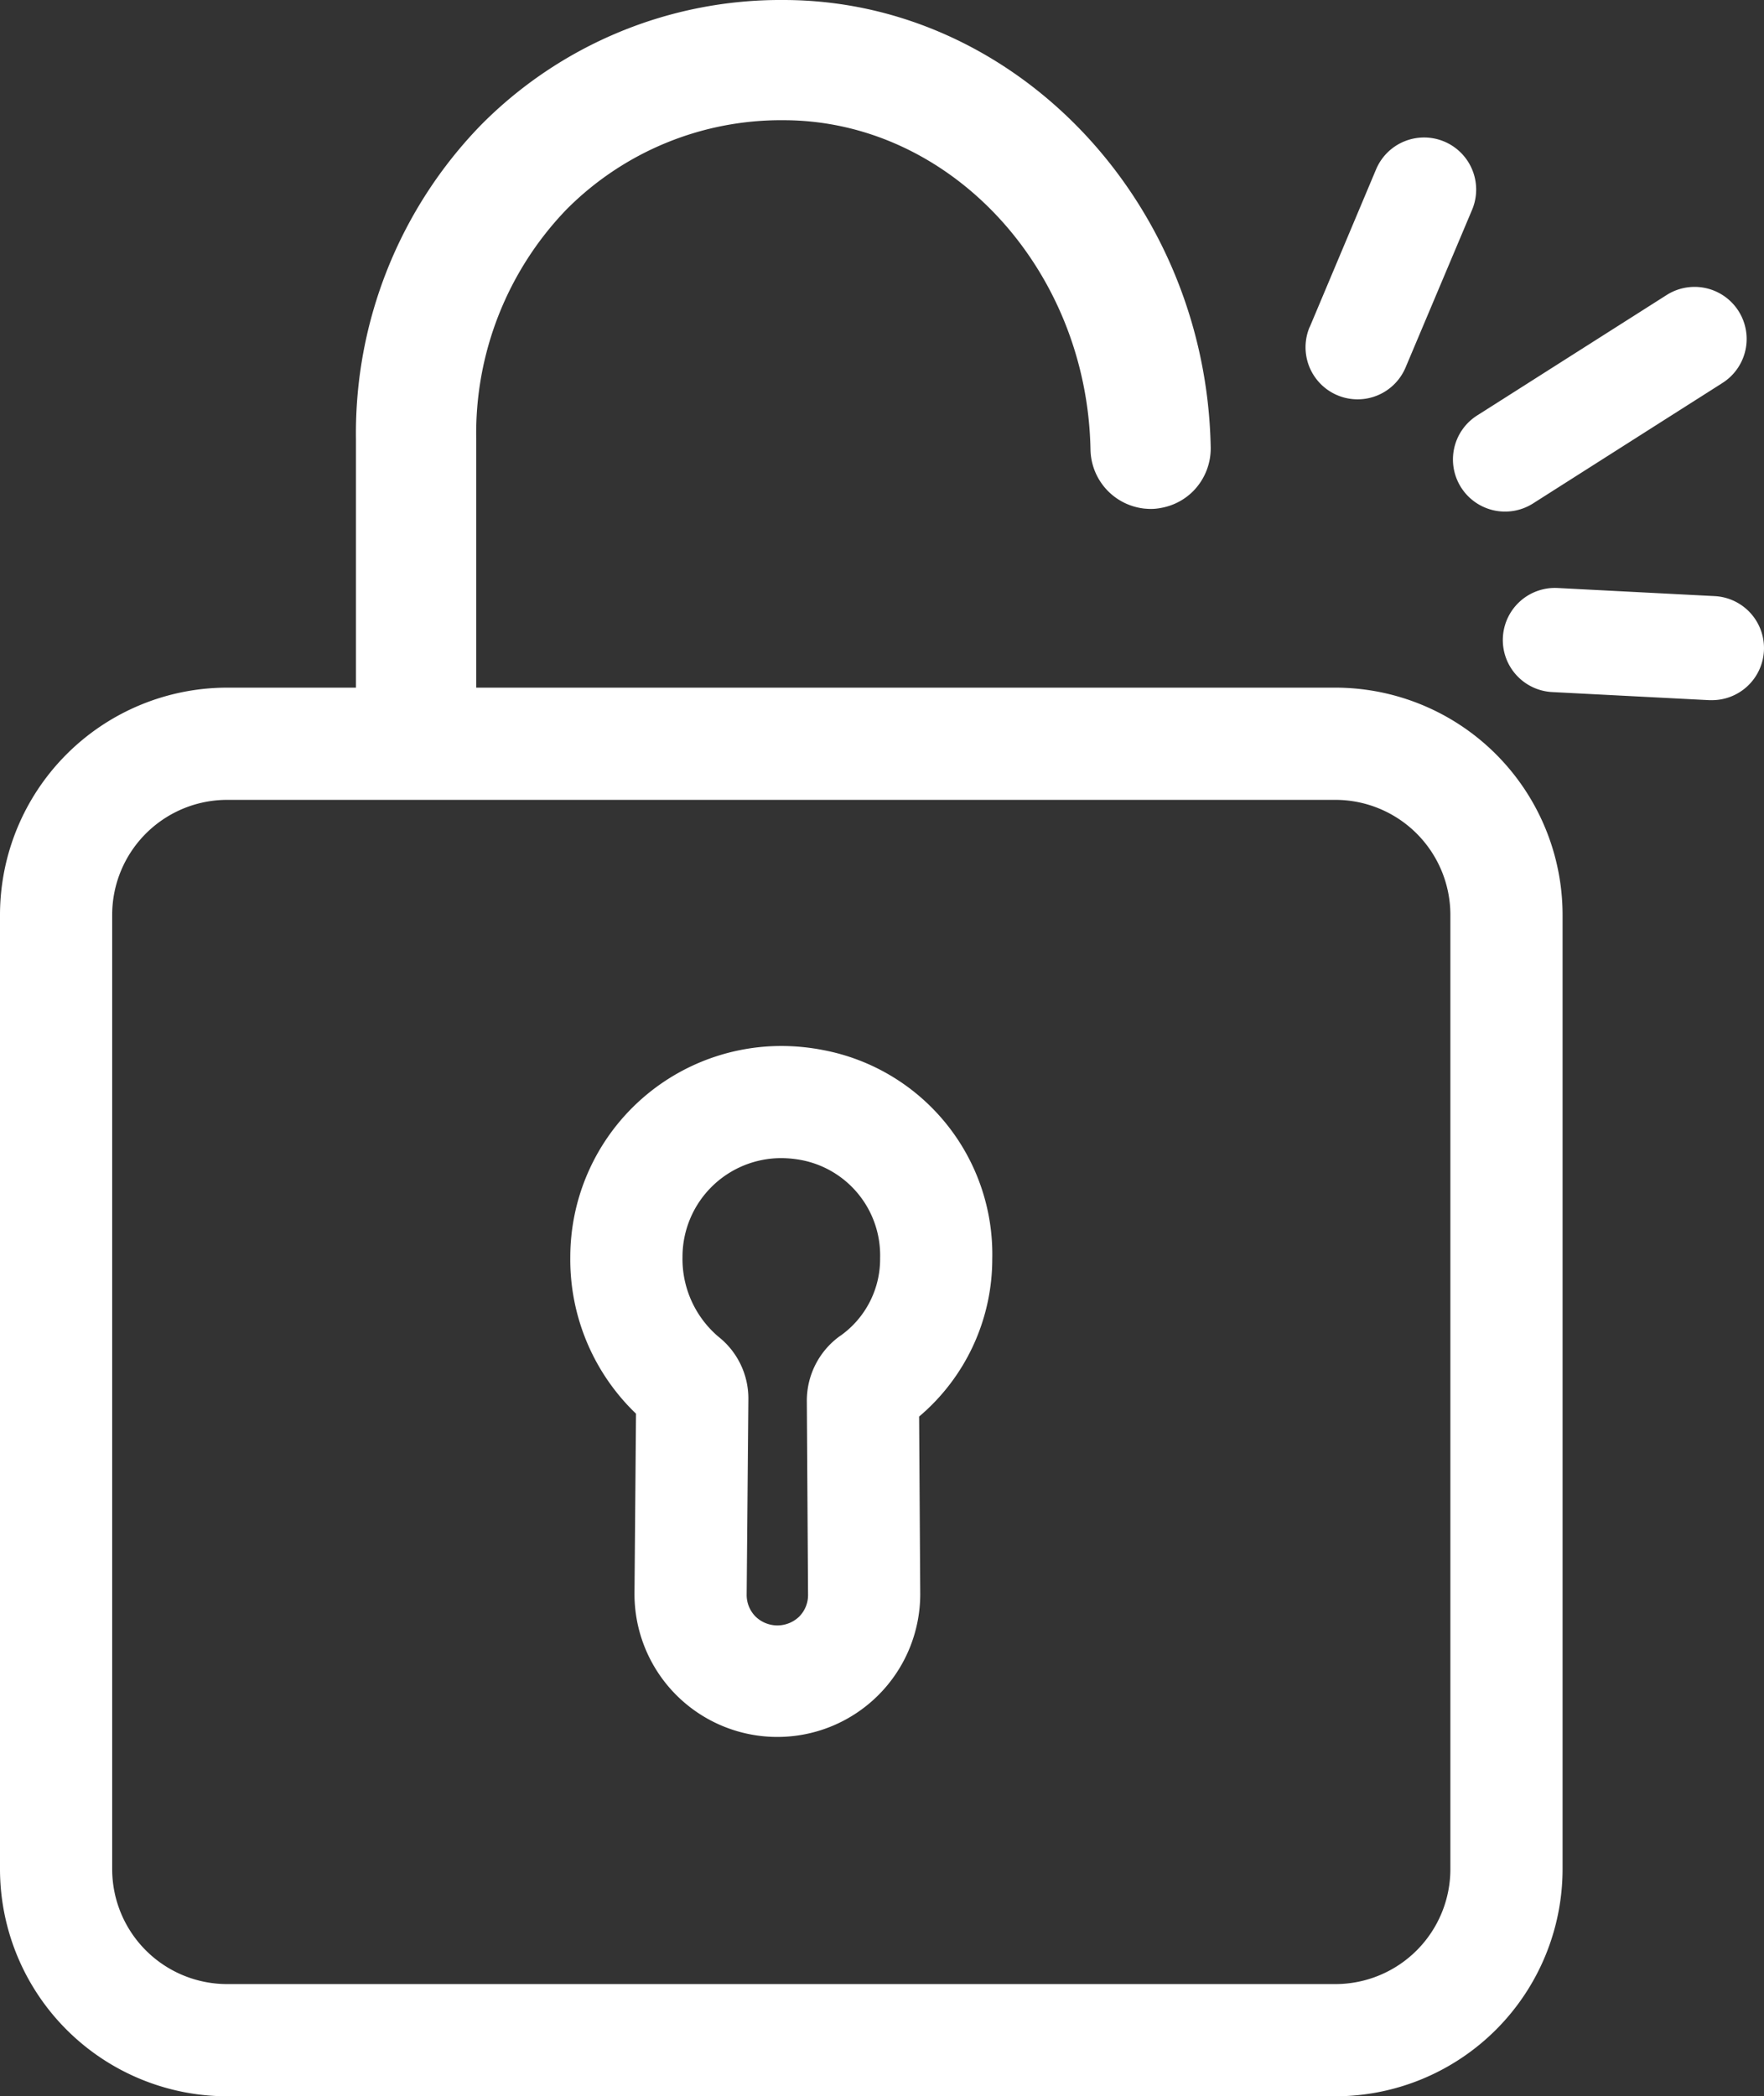 <svg id="unlock" xmlns="http://www.w3.org/2000/svg" width="103.426" height="122.887" viewBox="0 0 103.426 122.887">
  <rect x="0" y="0" width="103.426" height="122.887" fill="#333333" stroke="none"/>
  <g id="Group_414" data-name="Group 414" transform="translate(0 0)">
    <path id="Path_213" data-name="Path 213" d="M168.231,109.531H117.852V94.943a18.922,18.922,0,0,1,5.29-13.442,17.731,17.731,0,0,1,12.718-5.234c9.735,0,17.811,8.668,18.008,19.324a3.542,3.542,0,0,0,3.167,3.444c.117.009.24.019.362.019a2.8,2.8,0,0,0,.343-.019,2.738,2.738,0,0,0,.273-.042,3.524,3.524,0,0,0,1.893-1,3.569,3.569,0,0,0,1.01-2.532C160.648,80.994,149.41,69.22,135.86,69.22a24.709,24.709,0,0,0-17.731,7.329A25.927,25.927,0,0,0,110.8,94.943v14.588H103.24a13.33,13.33,0,0,0-13.31,13.315v55.946a13.327,13.327,0,0,0,13.31,13.315h64.991a13.328,13.328,0,0,0,13.315-13.315V122.846A13.331,13.331,0,0,0,168.231,109.531Zm6.737,69.261a6.743,6.743,0,0,1-6.737,6.737H103.24a6.742,6.742,0,0,1-6.733-6.737V122.846a6.745,6.745,0,0,1,6.733-6.737h64.991a6.746,6.746,0,0,1,6.737,6.737v55.946Z" transform="translate(-89.93 -69.22)" fill="#fff"/>
    <path id="Path_214" data-name="Path 214" d="M253.1,97.467,257,88.2a3.054,3.054,0,0,1,5.628,2.373l-3.909,9.265a3.052,3.052,0,0,1-5.624-2.373Z" transform="translate(-176.309 -78.294)" fill="#fff"/>
    <path id="Path_215" data-name="Path 215" d="M292.783,146.253a3.053,3.053,0,0,1-3.044,2.9c-.052,0-.108,0-.16,0l-9.209-.475a3.053,3.053,0,1,1,.315-6.1l9.208.475A3.049,3.049,0,0,1,292.783,146.253Z" transform="translate(-189.361 -108.108)" fill="#fff"/>
    <path id="Path_216" data-name="Path 216" d="M272.671,112.552l11.111-7.061a3.053,3.053,0,1,1,3.275,5.154l-11.111,7.066a3.055,3.055,0,0,1-3.275-5.159Z" transform="translate(-186.064 -88.197)" fill="#fff"/>
  </g>
  <path id="Path_217" data-name="Path 217" d="M185.841,212.218a12.183,12.183,0,0,0-9.866-12.239,12.931,12.931,0,0,0-2.5-.249A12.384,12.384,0,0,0,161.1,212.1a12.518,12.518,0,0,0,3.853,9.185l-.089,10.566a8.377,8.377,0,1,0,16.754.014l-.066-10.411A12.1,12.1,0,0,0,185.841,212.218Zm-8.91,4.5h0a4.667,4.667,0,0,0-1.962,3.827l.071,11.36a1.782,1.782,0,0,1-.522,1.278,1.839,1.839,0,0,1-2.551,0,1.8,1.8,0,0,1-.526-1.283l.1-11.464a4.61,4.61,0,0,0-1.752-3.66,5.982,5.982,0,0,1-2.11-4.679,5.787,5.787,0,0,1,5.784-5.793,6.509,6.509,0,0,1,1.231.122,5.687,5.687,0,0,1,4.571,5.732A5.509,5.509,0,0,1,176.931,216.721Z" transform="translate(-127.663 -138.413)" fill="#fff"/>
</svg>

